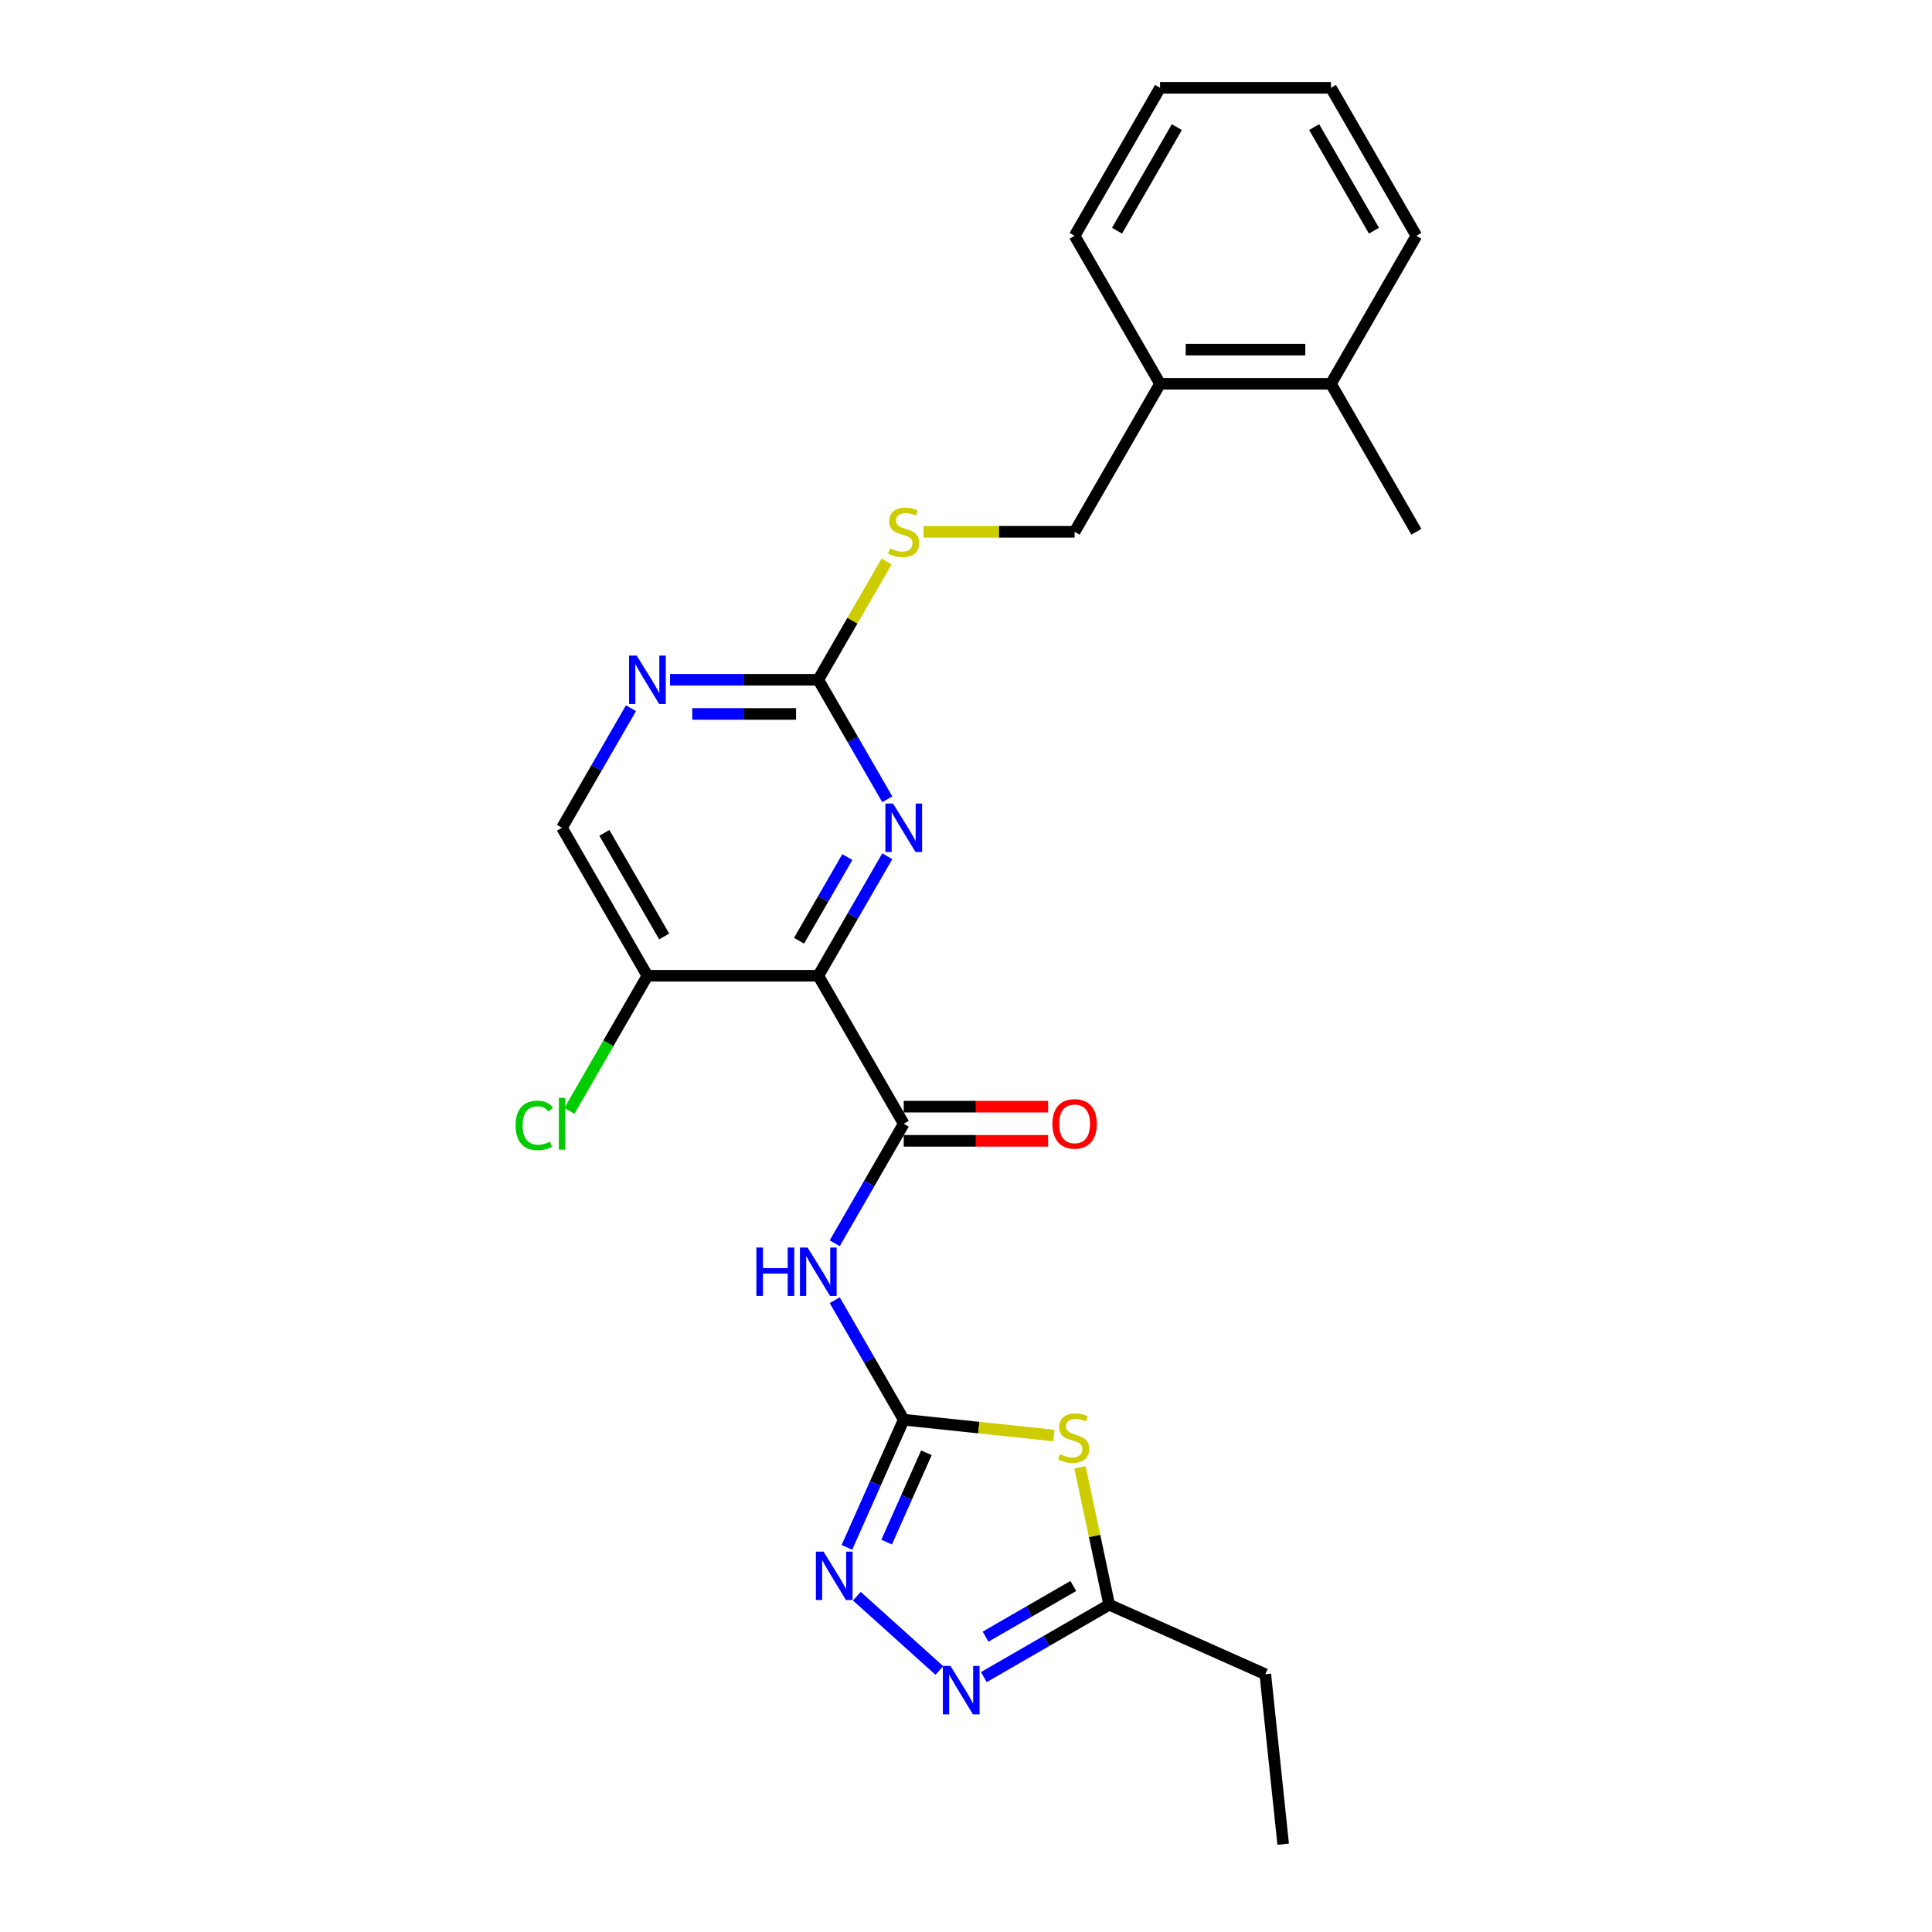 <?xml version='1.0' encoding='iso-8859-1'?>
<svg version='1.1' baseProfile='full'
              xmlns='http://www.w3.org/2000/svg'
                      xmlns:rdkit='http://www.rdkit.org/xml'
                      xmlns:xlink='http://www.w3.org/1999/xlink'
                  xml:space='preserve'
width='1000px' height='1000px' viewBox='0 0 1000 1000'>
<!-- END OF HEADER -->
<rect style='opacity:1.0;fill:#FFFFFF;stroke:none' width='1000' height='1000' x='0' y='0'> </rect>
<path class='bond-2' d='M 467.769,734.844 L 506.63,738.929' style='fill:none;fill-rule:evenodd;stroke:#000000;stroke-width:6px;stroke-linecap:butt;stroke-linejoin:miter;stroke-opacity:1' />
<path class='bond-2' d='M 506.63,738.929 L 545.491,743.013' style='fill:none;fill-rule:evenodd;stroke:#CCCC00;stroke-width:6px;stroke-linecap:butt;stroke-linejoin:miter;stroke-opacity:1' />
<path class='bond-3' d='M 467.769,734.844 L 449.911,703.913' style='fill:none;fill-rule:evenodd;stroke:#000000;stroke-width:6px;stroke-linecap:butt;stroke-linejoin:miter;stroke-opacity:1' />
<path class='bond-3' d='M 449.911,703.913 L 432.052,672.981' style='fill:none;fill-rule:evenodd;stroke:#0000FF;stroke-width:6px;stroke-linecap:butt;stroke-linejoin:miter;stroke-opacity:1' />
<path class='bond-4' d='M 467.769,734.844 L 453.062,767.878' style='fill:none;fill-rule:evenodd;stroke:#000000;stroke-width:6px;stroke-linecap:butt;stroke-linejoin:miter;stroke-opacity:1' />
<path class='bond-4' d='M 453.062,767.878 L 438.355,800.911' style='fill:none;fill-rule:evenodd;stroke:#0000FF;stroke-width:6px;stroke-linecap:butt;stroke-linejoin:miter;stroke-opacity:1' />
<path class='bond-4' d='M 479.517,751.95 L 469.222,775.073' style='fill:none;fill-rule:evenodd;stroke:#000000;stroke-width:6px;stroke-linecap:butt;stroke-linejoin:miter;stroke-opacity:1' />
<path class='bond-4' d='M 469.222,775.073 L 458.927,798.196' style='fill:none;fill-rule:evenodd;stroke:#0000FF;stroke-width:6px;stroke-linecap:butt;stroke-linejoin:miter;stroke-opacity:1' />
<path class='bond-0' d='M 423.545,505.048 L 467.769,581.647' style='fill:none;fill-rule:evenodd;stroke:#000000;stroke-width:6px;stroke-linecap:butt;stroke-linejoin:miter;stroke-opacity:1' />
<path class='bond-5' d='M 423.545,505.048 L 441.403,474.116' style='fill:none;fill-rule:evenodd;stroke:#000000;stroke-width:6px;stroke-linecap:butt;stroke-linejoin:miter;stroke-opacity:1' />
<path class='bond-5' d='M 441.403,474.116 L 459.262,443.185' style='fill:none;fill-rule:evenodd;stroke:#0000FF;stroke-width:6px;stroke-linecap:butt;stroke-linejoin:miter;stroke-opacity:1' />
<path class='bond-5' d='M 413.583,486.923 L 426.084,465.271' style='fill:none;fill-rule:evenodd;stroke:#000000;stroke-width:6px;stroke-linecap:butt;stroke-linejoin:miter;stroke-opacity:1' />
<path class='bond-5' d='M 426.084,465.271 L 438.584,443.619' style='fill:none;fill-rule:evenodd;stroke:#0000FF;stroke-width:6px;stroke-linecap:butt;stroke-linejoin:miter;stroke-opacity:1' />
<path class='bond-9' d='M 423.545,505.048 L 335.096,505.048' style='fill:none;fill-rule:evenodd;stroke:#000000;stroke-width:6px;stroke-linecap:butt;stroke-linejoin:miter;stroke-opacity:1' />
<path class='bond-1' d='M 467.769,581.647 L 449.911,612.578' style='fill:none;fill-rule:evenodd;stroke:#000000;stroke-width:6px;stroke-linecap:butt;stroke-linejoin:miter;stroke-opacity:1' />
<path class='bond-1' d='M 449.911,612.578 L 432.052,643.51' style='fill:none;fill-rule:evenodd;stroke:#0000FF;stroke-width:6px;stroke-linecap:butt;stroke-linejoin:miter;stroke-opacity:1' />
<path class='bond-12' d='M 467.769,590.492 L 505.139,590.492' style='fill:none;fill-rule:evenodd;stroke:#000000;stroke-width:6px;stroke-linecap:butt;stroke-linejoin:miter;stroke-opacity:1' />
<path class='bond-12' d='M 505.139,590.492 L 542.508,590.492' style='fill:none;fill-rule:evenodd;stroke:#FF0000;stroke-width:6px;stroke-linecap:butt;stroke-linejoin:miter;stroke-opacity:1' />
<path class='bond-12' d='M 467.769,572.802 L 505.139,572.802' style='fill:none;fill-rule:evenodd;stroke:#000000;stroke-width:6px;stroke-linecap:butt;stroke-linejoin:miter;stroke-opacity:1' />
<path class='bond-12' d='M 505.139,572.802 L 542.508,572.802' style='fill:none;fill-rule:evenodd;stroke:#FF0000;stroke-width:6px;stroke-linecap:butt;stroke-linejoin:miter;stroke-opacity:1' />
<path class='bond-8' d='M 559.001,759.462 L 566.562,795.034' style='fill:none;fill-rule:evenodd;stroke:#CCCC00;stroke-width:6px;stroke-linecap:butt;stroke-linejoin:miter;stroke-opacity:1' />
<path class='bond-8' d='M 566.562,795.034 L 574.123,830.606' style='fill:none;fill-rule:evenodd;stroke:#000000;stroke-width:6px;stroke-linecap:butt;stroke-linejoin:miter;stroke-opacity:1' />
<path class='bond-6' d='M 443.505,826.191 L 486.207,864.641' style='fill:none;fill-rule:evenodd;stroke:#0000FF;stroke-width:6px;stroke-linecap:butt;stroke-linejoin:miter;stroke-opacity:1' />
<path class='bond-7' d='M 459.262,413.713 L 441.403,382.782' style='fill:none;fill-rule:evenodd;stroke:#0000FF;stroke-width:6px;stroke-linecap:butt;stroke-linejoin:miter;stroke-opacity:1' />
<path class='bond-7' d='M 441.403,382.782 L 423.545,351.85' style='fill:none;fill-rule:evenodd;stroke:#000000;stroke-width:6px;stroke-linecap:butt;stroke-linejoin:miter;stroke-opacity:1' />
<path class='bond-25' d='M 509.235,868.069 L 541.679,849.337' style='fill:none;fill-rule:evenodd;stroke:#0000FF;stroke-width:6px;stroke-linecap:butt;stroke-linejoin:miter;stroke-opacity:1' />
<path class='bond-25' d='M 541.679,849.337 L 574.123,830.606' style='fill:none;fill-rule:evenodd;stroke:#000000;stroke-width:6px;stroke-linecap:butt;stroke-linejoin:miter;stroke-opacity:1' />
<path class='bond-25' d='M 510.123,847.13 L 532.834,834.018' style='fill:none;fill-rule:evenodd;stroke:#0000FF;stroke-width:6px;stroke-linecap:butt;stroke-linejoin:miter;stroke-opacity:1' />
<path class='bond-25' d='M 532.834,834.018 L 555.545,820.906' style='fill:none;fill-rule:evenodd;stroke:#000000;stroke-width:6px;stroke-linecap:butt;stroke-linejoin:miter;stroke-opacity:1' />
<path class='bond-11' d='M 423.545,351.85 L 441.219,321.237' style='fill:none;fill-rule:evenodd;stroke:#000000;stroke-width:6px;stroke-linecap:butt;stroke-linejoin:miter;stroke-opacity:1' />
<path class='bond-11' d='M 441.219,321.237 L 458.894,290.624' style='fill:none;fill-rule:evenodd;stroke:#CCCC00;stroke-width:6px;stroke-linecap:butt;stroke-linejoin:miter;stroke-opacity:1' />
<path class='bond-26' d='M 423.545,351.85 L 385.176,351.85' style='fill:none;fill-rule:evenodd;stroke:#000000;stroke-width:6px;stroke-linecap:butt;stroke-linejoin:miter;stroke-opacity:1' />
<path class='bond-26' d='M 385.176,351.85 L 346.807,351.85' style='fill:none;fill-rule:evenodd;stroke:#0000FF;stroke-width:6px;stroke-linecap:butt;stroke-linejoin:miter;stroke-opacity:1' />
<path class='bond-26' d='M 412.034,369.54 L 385.176,369.54' style='fill:none;fill-rule:evenodd;stroke:#000000;stroke-width:6px;stroke-linecap:butt;stroke-linejoin:miter;stroke-opacity:1' />
<path class='bond-26' d='M 385.176,369.54 L 358.317,369.54' style='fill:none;fill-rule:evenodd;stroke:#0000FF;stroke-width:6px;stroke-linecap:butt;stroke-linejoin:miter;stroke-opacity:1' />
<path class='bond-18' d='M 574.123,830.606 L 654.925,866.581' style='fill:none;fill-rule:evenodd;stroke:#000000;stroke-width:6px;stroke-linecap:butt;stroke-linejoin:miter;stroke-opacity:1' />
<path class='bond-13' d='M 335.096,505.048 L 290.872,428.449' style='fill:none;fill-rule:evenodd;stroke:#000000;stroke-width:6px;stroke-linecap:butt;stroke-linejoin:miter;stroke-opacity:1' />
<path class='bond-13' d='M 343.782,484.713 L 312.825,431.094' style='fill:none;fill-rule:evenodd;stroke:#000000;stroke-width:6px;stroke-linecap:butt;stroke-linejoin:miter;stroke-opacity:1' />
<path class='bond-17' d='M 335.096,505.048 L 314.903,540.023' style='fill:none;fill-rule:evenodd;stroke:#000000;stroke-width:6px;stroke-linecap:butt;stroke-linejoin:miter;stroke-opacity:1' />
<path class='bond-17' d='M 314.903,540.023 L 294.71,574.998' style='fill:none;fill-rule:evenodd;stroke:#00CC00;stroke-width:6px;stroke-linecap:butt;stroke-linejoin:miter;stroke-opacity:1' />
<path class='bond-10' d='M 326.589,366.586 L 308.73,397.517' style='fill:none;fill-rule:evenodd;stroke:#0000FF;stroke-width:6px;stroke-linecap:butt;stroke-linejoin:miter;stroke-opacity:1' />
<path class='bond-10' d='M 308.73,397.517 L 290.872,428.449' style='fill:none;fill-rule:evenodd;stroke:#000000;stroke-width:6px;stroke-linecap:butt;stroke-linejoin:miter;stroke-opacity:1' />
<path class='bond-15' d='M 478.012,275.251 L 517.115,275.251' style='fill:none;fill-rule:evenodd;stroke:#CCCC00;stroke-width:6px;stroke-linecap:butt;stroke-linejoin:miter;stroke-opacity:1' />
<path class='bond-15' d='M 517.115,275.251 L 556.218,275.251' style='fill:none;fill-rule:evenodd;stroke:#000000;stroke-width:6px;stroke-linecap:butt;stroke-linejoin:miter;stroke-opacity:1' />
<path class='bond-14' d='M 600.442,198.652 L 556.218,275.251' style='fill:none;fill-rule:evenodd;stroke:#000000;stroke-width:6px;stroke-linecap:butt;stroke-linejoin:miter;stroke-opacity:1' />
<path class='bond-16' d='M 600.442,198.652 L 688.891,198.652' style='fill:none;fill-rule:evenodd;stroke:#000000;stroke-width:6px;stroke-linecap:butt;stroke-linejoin:miter;stroke-opacity:1' />
<path class='bond-16' d='M 613.71,180.963 L 675.624,180.963' style='fill:none;fill-rule:evenodd;stroke:#000000;stroke-width:6px;stroke-linecap:butt;stroke-linejoin:miter;stroke-opacity:1' />
<path class='bond-19' d='M 600.442,198.652 L 556.218,122.053' style='fill:none;fill-rule:evenodd;stroke:#000000;stroke-width:6px;stroke-linecap:butt;stroke-linejoin:miter;stroke-opacity:1' />
<path class='bond-20' d='M 688.891,198.652 L 733.116,275.251' style='fill:none;fill-rule:evenodd;stroke:#000000;stroke-width:6px;stroke-linecap:butt;stroke-linejoin:miter;stroke-opacity:1' />
<path class='bond-21' d='M 688.891,198.652 L 733.116,122.053' style='fill:none;fill-rule:evenodd;stroke:#000000;stroke-width:6px;stroke-linecap:butt;stroke-linejoin:miter;stroke-opacity:1' />
<path class='bond-22' d='M 654.925,866.581 L 664.17,954.545' style='fill:none;fill-rule:evenodd;stroke:#000000;stroke-width:6px;stroke-linecap:butt;stroke-linejoin:miter;stroke-opacity:1' />
<path class='bond-24' d='M 556.218,122.053 L 600.442,45.455' style='fill:none;fill-rule:evenodd;stroke:#000000;stroke-width:6px;stroke-linecap:butt;stroke-linejoin:miter;stroke-opacity:1' />
<path class='bond-24' d='M 578.171,119.408 L 609.129,65.789' style='fill:none;fill-rule:evenodd;stroke:#000000;stroke-width:6px;stroke-linecap:butt;stroke-linejoin:miter;stroke-opacity:1' />
<path class='bond-27' d='M 733.116,122.053 L 688.891,45.455' style='fill:none;fill-rule:evenodd;stroke:#000000;stroke-width:6px;stroke-linecap:butt;stroke-linejoin:miter;stroke-opacity:1' />
<path class='bond-27' d='M 711.162,119.408 L 680.205,65.789' style='fill:none;fill-rule:evenodd;stroke:#000000;stroke-width:6px;stroke-linecap:butt;stroke-linejoin:miter;stroke-opacity:1' />
<path class='bond-23' d='M 688.891,45.455 L 600.442,45.455' style='fill:none;fill-rule:evenodd;stroke:#000000;stroke-width:6px;stroke-linecap:butt;stroke-linejoin:miter;stroke-opacity:1' />
<path  class='atom-3' d='M 548.658 752.687
Q 548.941 752.793, 550.108 753.289
Q 551.276 753.784, 552.549 754.102
Q 553.858 754.385, 555.132 754.385
Q 557.502 754.385, 558.882 753.253
Q 560.262 752.086, 560.262 750.069
Q 560.262 748.689, 559.554 747.84
Q 558.882 746.991, 557.821 746.531
Q 556.76 746.071, 554.991 745.54
Q 552.762 744.868, 551.417 744.231
Q 550.108 743.595, 549.153 742.25
Q 548.233 740.906, 548.233 738.641
Q 548.233 735.493, 550.356 733.547
Q 552.514 731.601, 556.76 731.601
Q 559.661 731.601, 562.951 732.981
L 562.137 735.705
Q 559.13 734.467, 556.866 734.467
Q 554.424 734.467, 553.08 735.493
Q 551.736 736.483, 551.771 738.217
Q 551.771 739.561, 552.443 740.375
Q 553.151 741.189, 554.141 741.649
Q 555.167 742.109, 556.866 742.639
Q 559.13 743.347, 560.474 744.055
Q 561.819 744.762, 562.774 746.213
Q 563.765 747.628, 563.765 750.069
Q 563.765 753.536, 561.43 755.411
Q 559.13 757.251, 555.274 757.251
Q 553.045 757.251, 551.346 756.756
Q 549.684 756.296, 547.702 755.482
L 548.658 752.687
' fill='#CCCC00'/>
<path  class='atom-4' d='M 391.509 645.721
L 394.905 645.721
L 394.905 656.37
L 407.713 656.37
L 407.713 645.721
L 411.109 645.721
L 411.109 670.77
L 407.713 670.77
L 407.713 659.201
L 394.905 659.201
L 394.905 670.77
L 391.509 670.77
L 391.509 645.721
' fill='#0000FF'/>
<path  class='atom-4' d='M 418.008 645.721
L 426.216 658.989
Q 427.03 660.298, 428.339 662.668
Q 429.648 665.038, 429.719 665.18
L 429.719 645.721
L 433.044 645.721
L 433.044 670.77
L 429.612 670.77
L 420.803 656.264
Q 419.777 654.566, 418.68 652.62
Q 417.619 650.674, 417.3 650.073
L 417.3 670.77
L 414.045 670.77
L 414.045 645.721
L 418.008 645.721
' fill='#0000FF'/>
<path  class='atom-5' d='M 426.257 803.122
L 434.465 816.389
Q 435.279 817.698, 436.588 820.069
Q 437.897 822.439, 437.968 822.581
L 437.968 803.122
L 441.293 803.122
L 441.293 828.171
L 437.861 828.171
L 429.052 813.665
Q 428.026 811.967, 426.929 810.021
Q 425.868 808.075, 425.549 807.474
L 425.549 828.171
L 422.295 828.171
L 422.295 803.122
L 426.257 803.122
' fill='#0000FF'/>
<path  class='atom-6' d='M 462.232 415.925
L 470.44 429.192
Q 471.254 430.501, 472.563 432.871
Q 473.872 435.242, 473.943 435.383
L 473.943 415.925
L 477.269 415.925
L 477.269 440.973
L 473.837 440.973
L 465.027 426.468
Q 464.001 424.769, 462.905 422.824
Q 461.843 420.878, 461.525 420.276
L 461.525 440.973
L 458.27 440.973
L 458.27 415.925
L 462.232 415.925
' fill='#0000FF'/>
<path  class='atom-7' d='M 491.987 862.306
L 500.195 875.573
Q 501.009 876.882, 502.318 879.253
Q 503.627 881.623, 503.698 881.765
L 503.698 862.306
L 507.024 862.306
L 507.024 887.355
L 503.592 887.355
L 494.782 872.849
Q 493.756 871.151, 492.659 869.205
Q 491.598 867.259, 491.28 866.658
L 491.28 887.355
L 488.025 887.355
L 488.025 862.306
L 491.987 862.306
' fill='#0000FF'/>
<path  class='atom-11' d='M 329.559 339.326
L 337.767 352.593
Q 338.581 353.902, 339.89 356.273
Q 341.199 358.643, 341.27 358.784
L 341.27 339.326
L 344.596 339.326
L 344.596 364.374
L 341.164 364.374
L 332.354 349.869
Q 331.328 348.171, 330.231 346.225
Q 329.17 344.279, 328.852 343.677
L 328.852 364.374
L 325.597 364.374
L 325.597 339.326
L 329.559 339.326
' fill='#0000FF'/>
<path  class='atom-12' d='M 460.693 283.848
Q 460.976 283.955, 462.144 284.45
Q 463.311 284.945, 464.585 285.264
Q 465.894 285.547, 467.168 285.547
Q 469.538 285.547, 470.918 284.414
Q 472.298 283.247, 472.298 281.23
Q 472.298 279.851, 471.59 279.001
Q 470.918 278.152, 469.857 277.692
Q 468.795 277.232, 467.026 276.702
Q 464.797 276.03, 463.453 275.393
Q 462.144 274.756, 461.189 273.411
Q 460.269 272.067, 460.269 269.803
Q 460.269 266.654, 462.392 264.708
Q 464.55 262.762, 468.795 262.762
Q 471.696 262.762, 474.987 264.142
L 474.173 266.866
Q 471.166 265.628, 468.901 265.628
Q 466.46 265.628, 465.116 266.654
Q 463.771 267.645, 463.807 269.378
Q 463.807 270.723, 464.479 271.536
Q 465.187 272.35, 466.177 272.81
Q 467.203 273.27, 468.901 273.801
Q 471.166 274.508, 472.51 275.216
Q 473.855 275.923, 474.81 277.374
Q 475.8 278.789, 475.8 281.23
Q 475.8 284.698, 473.465 286.573
Q 471.166 288.412, 467.309 288.412
Q 465.08 288.412, 463.382 287.917
Q 461.719 287.457, 459.738 286.643
L 460.693 283.848
' fill='#CCCC00'/>
<path  class='atom-13' d='M 544.72 581.717
Q 544.72 575.703, 547.692 572.342
Q 550.663 568.981, 556.218 568.981
Q 561.773 568.981, 564.745 572.342
Q 567.716 575.703, 567.716 581.717
Q 567.716 587.803, 564.709 591.27
Q 561.702 594.702, 556.218 594.702
Q 550.699 594.702, 547.692 591.27
Q 544.72 587.838, 544.72 581.717
M 556.218 591.871
Q 560.039 591.871, 562.091 589.324
Q 564.178 586.741, 564.178 581.717
Q 564.178 576.8, 562.091 574.323
Q 560.039 571.811, 556.218 571.811
Q 552.397 571.811, 550.31 574.288
Q 548.258 576.764, 548.258 581.717
Q 548.258 586.777, 550.31 589.324
Q 552.397 591.871, 556.218 591.871
' fill='#FF0000'/>
<path  class='atom-18' d='M 266.884 582.514
Q 266.884 576.287, 269.786 573.032
Q 272.722 569.742, 278.277 569.742
Q 283.442 569.742, 286.202 573.386
L 283.867 575.296
Q 281.85 572.643, 278.277 572.643
Q 274.491 572.643, 272.474 575.19
Q 270.493 577.702, 270.493 582.514
Q 270.493 587.467, 272.545 590.014
Q 274.633 592.561, 278.666 592.561
Q 281.425 592.561, 284.645 590.898
L 285.636 593.552
Q 284.327 594.401, 282.345 594.896
Q 280.364 595.392, 278.17 595.392
Q 272.722 595.392, 269.786 592.066
Q 266.884 588.74, 266.884 582.514
' fill='#00CC00'/>
<path  class='atom-18' d='M 289.244 568.22
L 292.499 568.22
L 292.499 595.073
L 289.244 595.073
L 289.244 568.22
' fill='#00CC00'/>
</svg>
